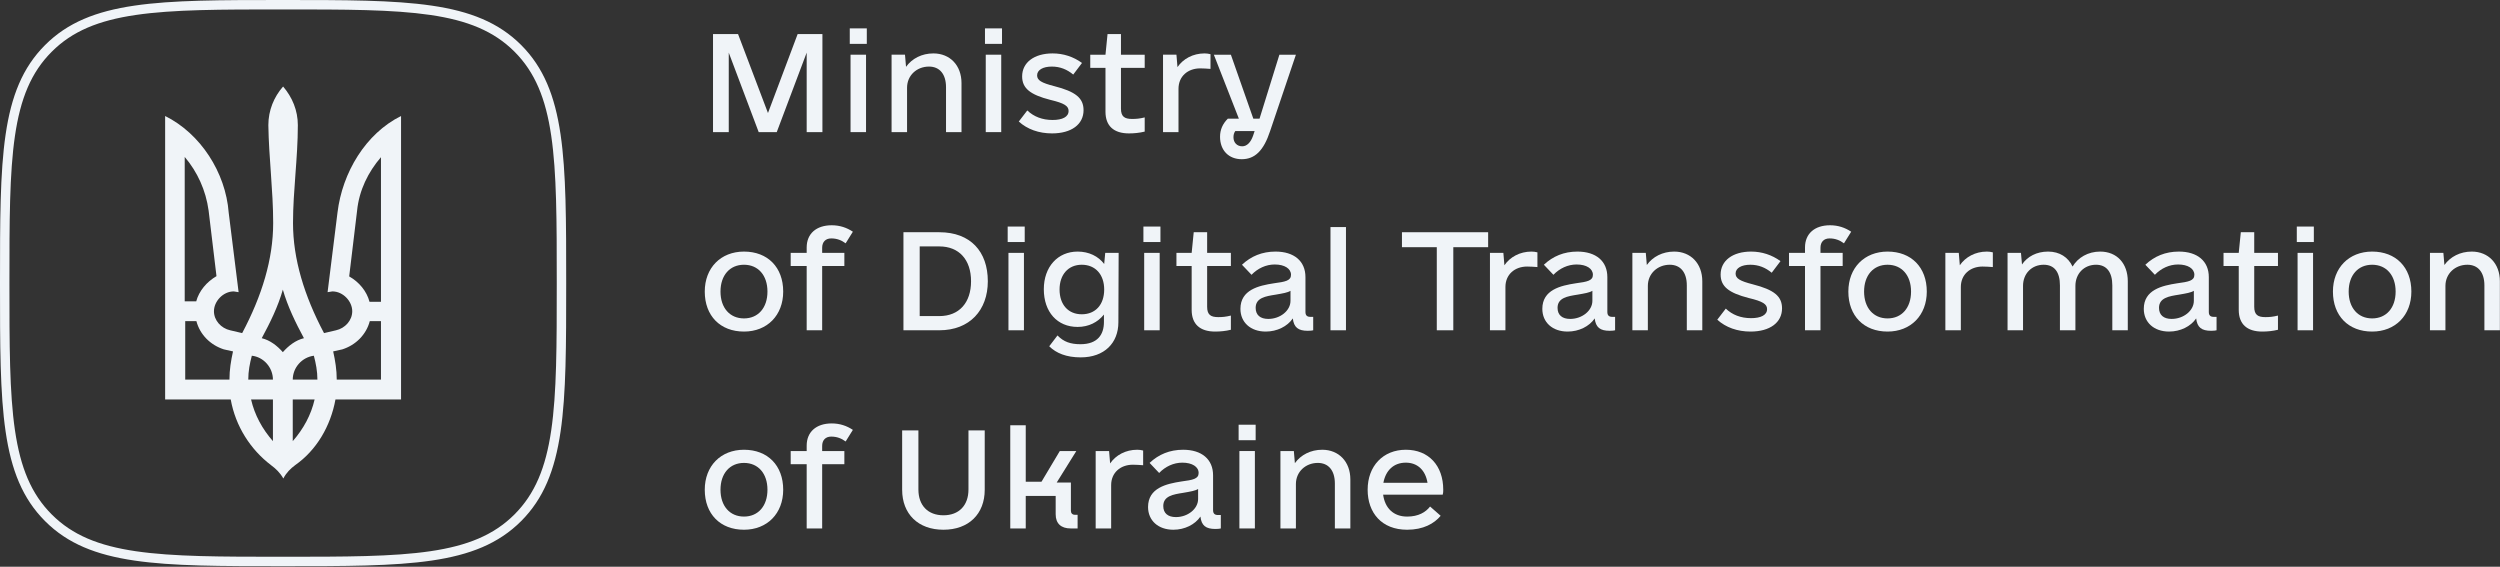<svg width="397" height="90" viewBox="0 0 397 90" fill="none" xmlns="http://www.w3.org/2000/svg">
<rect x="0" y="0" width="397" height="90" fill="#333333" stroke="none"/>
<g clip-path="url(#clip0_1433_451)">
<path d="M130.6 5.409H126.667L121.954 17.947L117.201 5.409H113.227V20.979H115.726V8.359L120.48 20.979H123.348L128.101 8.359V20.979H130.6V5.409Z" fill="#F0F4F8"/>
<path d="M135.066 20.98H137.525V8.687H135.066V20.98ZM134.943 6.966H137.648V4.507H134.943V6.966Z" fill="#F0F4F8"/>
<path d="M148.22 8.482C146.377 8.482 144.819 9.301 143.877 10.613L143.713 8.686H141.582V20.98H144.041V13.931C144.041 11.965 145.598 10.572 147.524 10.572C149.204 10.572 150.228 11.76 150.228 13.849V20.98H152.686V13.194C152.686 10.367 150.843 8.482 148.22 8.482Z" fill="#F0F4F8"/>
<path d="M156.537 20.98H158.996V8.687H156.537V20.98ZM156.414 6.966H159.119V4.507H156.414V6.966Z" fill="#F0F4F8"/>
<path d="M167.069 21.184C170.142 21.184 172.068 19.75 172.068 17.497C172.068 15.57 170.798 14.546 167.438 13.686C165.348 13.153 164.693 12.743 164.693 11.965C164.693 11.104 165.635 10.572 167.028 10.572C168.339 10.572 169.446 11.022 170.429 11.842L171.822 9.998C170.47 9.015 168.872 8.482 167.151 8.482C164.242 8.482 162.316 9.916 162.316 12.129C162.316 14.014 163.586 15.038 166.782 15.857C169.036 16.39 169.692 16.841 169.692 17.619C169.692 18.562 168.708 19.053 167.151 19.053C165.512 19.053 164.16 18.521 163.135 17.538L161.783 19.3C163.135 20.529 164.979 21.184 167.069 21.184Z" fill="#F0F4F8"/>
<path d="M181.779 10.776V8.687H178.009V5.409H175.878L175.55 8.687H173.133V10.776H175.55V17.742C175.55 19.996 176.862 21.184 179.279 21.184C180.098 21.184 180.959 21.102 181.779 20.897V18.644C180.959 18.849 180.426 18.889 179.771 18.889C178.582 18.889 178.009 18.521 178.009 17.251V10.776H181.779Z" fill="#F0F4F8"/>
<path d="M191.285 8.482C189.441 8.482 187.884 9.342 186.983 10.654L186.819 8.686H184.688V20.98H187.146V14.095C187.146 12.129 188.621 10.858 190.588 10.858C191.121 10.858 191.695 10.899 192.227 10.941V8.605C191.9 8.523 191.613 8.482 191.285 8.482Z" fill="#F0F4F8"/>
<path d="M197.267 23.233C196.448 23.233 195.874 22.659 195.874 21.799C195.874 21.43 195.956 21.102 196.161 20.816H199.234L198.988 21.553C198.619 22.619 198.005 23.233 197.267 23.233ZM203.167 8.687L200.012 18.849H199.029L195.464 8.687H192.76L196.734 18.849H194.972C194.153 19.668 193.743 20.611 193.743 21.717C193.743 23.889 195.136 25.282 197.185 25.282C199.275 25.282 200.668 23.93 201.693 20.816L205.79 8.687H203.167Z" fill="#F0F4F8"/>
<path d="M118.144 50.564C115.89 50.564 114.415 48.883 114.415 46.302C114.415 43.721 115.89 42.041 118.144 42.041C120.398 42.041 121.873 43.721 121.873 46.302C121.873 48.883 120.398 50.564 118.144 50.564ZM118.144 52.653C121.832 52.653 124.372 50.072 124.372 46.302C124.372 42.45 121.914 39.951 118.144 39.951C114.456 39.951 111.916 42.532 111.916 46.302C111.916 50.154 114.375 52.653 118.144 52.653Z" fill="#F0F4F8"/>
<path d="M131.994 37.861C132.895 37.861 133.633 38.148 134.288 38.64L135.436 36.796C134.452 36.14 133.346 35.772 132.076 35.772C129.617 35.772 128.101 37.124 128.101 39.295V40.156H125.561V42.245H128.101V52.448H130.56V42.245H134.084V40.156H130.56V39.336C130.56 38.435 131.092 37.861 131.994 37.861Z" fill="#F0F4F8"/>
<path d="M149.162 50.195H146.048V39.131H149.162C152.318 39.131 154.202 41.262 154.202 44.663C154.202 48.064 152.318 50.195 149.162 50.195ZM149.162 36.878H143.467V52.448H149.162C153.997 52.448 156.866 49.252 156.866 44.663C156.866 39.951 154.12 36.878 149.162 36.878Z" fill="#F0F4F8"/>
<path d="M160.143 52.448H162.601V40.156H160.143V52.448ZM160.02 38.435H162.724V35.977H160.02V38.435Z" fill="#F0F4F8"/>
<path d="M171.781 49.908C169.651 49.908 168.257 48.392 168.257 45.974C168.257 43.598 169.651 42.041 171.781 42.041C173.953 42.041 175.346 43.598 175.346 45.974C175.346 48.392 173.953 49.908 171.781 49.908ZM175.51 40.156L175.346 41.918C174.404 40.688 172.928 39.951 171.125 39.951C167.97 39.951 165.758 42.369 165.758 45.933C165.758 49.54 167.888 51.916 171.125 51.916C172.887 51.916 174.322 51.178 175.305 49.949V51.137C175.305 53.104 174.322 54.661 171.576 54.661C170.019 54.661 168.913 54.293 167.929 53.268L166.618 54.989C167.724 56.095 169.364 56.751 171.617 56.751C175.387 56.751 177.599 54.456 177.599 51.178L177.64 40.156H175.51Z" fill="#F0F4F8"/>
<path d="M181.697 52.448H184.156V40.156H181.697V52.448ZM181.574 38.435H184.279V35.977H181.574V38.435Z" fill="#F0F4F8"/>
<path d="M195.464 42.245V40.156H191.694V36.878H189.563L189.236 40.156H186.818V42.245H189.236V49.211C189.236 51.465 190.547 52.653 192.965 52.653C193.784 52.653 194.644 52.571 195.464 52.366V50.112C194.644 50.317 194.112 50.359 193.456 50.359C192.268 50.359 191.694 49.99 191.694 48.719V42.245H195.464Z" fill="#F0F4F8"/>
<path d="M201.406 50.645C200.136 50.645 199.398 50.031 199.398 48.883C199.398 47.285 200.996 47.04 202.553 46.794C203.742 46.589 204.479 46.466 204.93 46.179V47.778C204.93 49.334 203.291 50.645 201.406 50.645ZM208.085 50.318C207.552 50.318 207.306 50.072 207.306 49.54V44.007C207.306 41.467 205.504 39.951 202.553 39.951C200.423 39.951 198.661 40.688 197.226 42.041L198.743 43.638C199.726 42.614 201.037 42 202.43 42C203.988 42 205.012 42.655 205.012 43.638C205.012 44.581 204.111 44.745 202.266 44.991C199.89 45.359 196.98 46.015 196.98 49.047C196.98 51.178 198.579 52.653 200.996 52.653C202.799 52.653 204.438 51.834 205.299 50.563C205.463 51.998 206.159 52.53 207.675 52.53C208.085 52.53 208.413 52.489 208.536 52.448V50.318H208.085Z" fill="#F0F4F8"/>
<path d="M211.281 52.448H213.74V36.058H211.281V52.448Z" fill="#F0F4F8"/>
<path d="M236.317 36.878H222.631V39.254H228.162V52.448H230.785V39.254H236.317V36.878Z" fill="#F0F4F8"/>
<path d="M243.201 39.951C241.357 39.951 239.8 40.811 238.899 42.123L238.735 40.156H236.604V52.448H239.062V45.564C239.062 43.598 240.537 42.328 242.505 42.328C243.037 42.328 243.611 42.368 244.143 42.409V40.074C243.816 39.992 243.529 39.951 243.201 39.951Z" fill="#F0F4F8"/>
<path d="M249.347 50.645C248.077 50.645 247.339 50.031 247.339 48.883C247.339 47.285 248.937 47.04 250.494 46.794C251.683 46.589 252.42 46.466 252.871 46.179V47.778C252.871 49.334 251.232 50.645 249.347 50.645ZM256.026 50.318C255.494 50.318 255.247 50.072 255.247 49.54V44.007C255.247 41.467 253.445 39.951 250.494 39.951C248.364 39.951 246.602 40.688 245.167 42.041L246.684 43.638C247.667 42.614 248.979 42 250.372 42C251.929 42 252.953 42.655 252.953 43.638C252.953 44.581 252.051 44.745 250.208 44.991C247.831 45.359 244.922 46.015 244.922 49.047C244.922 51.178 246.52 52.653 248.937 52.653C250.741 52.653 252.379 51.834 253.24 50.563C253.404 51.998 254.101 52.53 255.616 52.53C256.026 52.53 256.354 52.489 256.477 52.448V50.318H256.026Z" fill="#F0F4F8"/>
<path d="M265.859 39.951C264.015 39.951 262.458 40.77 261.515 42.081L261.351 40.156H259.221V52.448H261.679V45.4C261.679 43.434 263.236 42.041 265.162 42.041C266.842 42.041 267.866 43.229 267.866 45.318V52.448H270.325V44.663C270.325 41.836 268.481 39.951 265.859 39.951Z" fill="#F0F4F8"/>
<path d="M277.989 52.653C281.062 52.653 282.988 51.219 282.988 48.966C282.988 47.04 281.717 46.016 278.357 45.155C276.268 44.622 275.612 44.212 275.612 43.434C275.612 42.573 276.554 42.041 277.948 42.041C279.259 42.041 280.365 42.492 281.348 43.311L282.742 41.467C281.39 40.483 279.791 39.951 278.071 39.951C275.161 39.951 273.236 41.385 273.236 43.598C273.236 45.483 274.506 46.507 277.702 47.326C279.955 47.859 280.612 48.31 280.612 49.088C280.612 50.031 279.628 50.523 278.071 50.523C276.431 50.523 275.08 49.99 274.055 49.006L272.703 50.769C274.055 51.998 275.899 52.653 277.989 52.653Z" fill="#F0F4F8"/>
<path d="M290.527 37.861C291.428 37.861 292.166 38.148 292.821 38.64L293.969 36.796C292.985 36.14 291.879 35.772 290.609 35.772C288.15 35.772 286.634 37.124 286.634 39.295V40.156H284.094V42.245H286.634V52.448H289.092V42.245H292.616V40.156H289.092V39.336C289.092 38.435 289.625 37.861 290.527 37.861Z" fill="#F0F4F8"/>
<path d="M299.746 50.564C297.492 50.564 296.017 48.883 296.017 46.302C296.017 43.721 297.492 42.041 299.746 42.041C302 42.041 303.475 43.721 303.475 46.302C303.475 48.883 302 50.564 299.746 50.564ZM299.746 52.653C303.434 52.653 305.974 50.072 305.974 46.302C305.974 42.45 303.516 39.951 299.746 39.951C296.059 39.951 293.518 42.532 293.518 46.302C293.518 50.154 295.976 52.653 299.746 52.653Z" fill="#F0F4F8"/>
<path d="M315.521 39.951C313.677 39.951 312.12 40.811 311.218 42.123L311.055 40.156H308.924V52.448H311.382V45.564C311.382 43.598 312.857 42.328 314.825 42.328C315.357 42.328 315.93 42.368 316.463 42.409V40.074C316.135 39.992 315.848 39.951 315.521 39.951Z" fill="#F0F4F8"/>
<path d="M333.509 39.951C331.583 39.951 329.985 40.893 329.124 42.328C328.428 40.852 327.076 39.951 325.232 39.951C323.429 39.951 321.954 40.73 321.093 41.999L320.929 40.156H318.799V52.448H321.257V45.4C321.257 43.434 322.65 42.041 324.535 42.041C326.256 42.041 327.117 43.229 327.117 45.318V52.448H329.575V45.4C329.575 43.434 330.968 42.041 332.853 42.041C334.533 42.041 335.435 43.229 335.435 45.318V52.448H337.893V44.663C337.893 41.836 336.172 39.951 333.509 39.951Z" fill="#F0F4F8"/>
<path d="M344.859 50.645C343.588 50.645 342.851 50.031 342.851 48.883C342.851 47.285 344.449 47.04 346.006 46.794C347.195 46.589 347.932 46.466 348.383 46.179V47.778C348.383 49.334 346.744 50.645 344.859 50.645ZM351.538 50.318C351.005 50.318 350.76 50.072 350.76 49.54V44.007C350.76 41.467 348.956 39.951 346.006 39.951C343.875 39.951 342.114 40.688 340.68 42.041L342.196 43.638C343.179 42.614 344.491 42 345.884 42C347.441 42 348.465 42.655 348.465 43.638C348.465 44.581 347.563 44.745 345.72 44.991C343.343 45.359 340.434 46.015 340.434 49.047C340.434 51.178 342.032 52.653 344.449 52.653C346.252 52.653 347.892 51.834 348.751 50.563C348.915 51.998 349.613 52.53 351.128 52.53C351.538 52.53 351.866 52.489 351.989 52.448V50.318H351.538Z" fill="#F0F4F8"/>
<path d="M361.741 42.245V40.156H357.972V36.878H355.841L355.513 40.156H353.096V42.245H355.513V49.211C355.513 51.465 356.824 52.653 359.242 52.653C360.061 52.653 360.922 52.571 361.741 52.366V50.112C360.922 50.317 360.389 50.359 359.733 50.359C358.545 50.359 357.972 49.99 357.972 48.719V42.245H361.741Z" fill="#F0F4F8"/>
<path d="M364.855 52.448H367.314V40.156H364.855V52.448ZM364.732 38.435H367.437V35.977H364.732V38.435Z" fill="#F0F4F8"/>
<path d="M376.697 50.564C374.443 50.564 372.969 48.883 372.969 46.302C372.969 43.721 374.443 42.041 376.697 42.041C378.951 42.041 380.426 43.721 380.426 46.302C380.426 48.883 378.951 50.564 376.697 50.564ZM376.697 52.653C380.385 52.653 382.925 50.072 382.925 46.302C382.925 42.45 380.467 39.951 376.697 39.951C373.01 39.951 370.469 42.532 370.469 46.302C370.469 50.154 372.927 52.653 376.697 52.653Z" fill="#F0F4F8"/>
<path d="M392.515 39.951C390.671 39.951 389.114 40.77 388.171 42.081L388.008 40.156H385.877V52.448H388.335V45.4C388.335 43.434 389.892 42.041 391.818 42.041C393.498 42.041 394.523 43.229 394.523 45.318V52.448H396.981V44.663C396.981 41.836 395.138 39.951 392.515 39.951Z" fill="#F0F4F8"/>
<path d="M118.144 82.032C115.89 82.032 114.415 80.352 114.415 77.771C114.415 75.19 115.89 73.51 118.144 73.51C120.398 73.51 121.873 75.19 121.873 77.771C121.873 80.352 120.398 82.032 118.144 82.032ZM118.144 84.122C121.832 84.122 124.372 81.541 124.372 77.771C124.372 73.919 121.914 71.42 118.144 71.42C114.456 71.42 111.916 74.001 111.916 77.771C111.916 81.623 114.375 84.122 118.144 84.122Z" fill="#F0F4F8"/>
<path d="M131.994 69.331C132.895 69.331 133.633 69.617 134.288 70.109L135.436 68.264C134.452 67.609 133.346 67.24 132.076 67.24C129.617 67.24 128.101 68.593 128.101 70.764V71.625H125.561V73.715H128.101V83.917H130.56V73.715H134.084V71.625H130.56V70.805C130.56 69.903 131.092 69.331 131.994 69.331Z" fill="#F0F4F8"/>
<path d="M149.818 84.122C153.833 84.122 156.374 81.623 156.374 77.771V68.347H153.793V77.73C153.793 80.271 152.276 81.828 149.818 81.828C147.359 81.828 145.843 80.271 145.843 77.73V68.347H143.262V77.771C143.262 81.623 145.802 84.122 149.818 84.122Z" fill="#F0F4F8"/>
<path d="M170.674 81.746C170.305 81.746 170.059 81.5 170.059 81.131V76.624H167.805L170.92 71.625H168.297L165.388 76.501H162.888V67.527H160.43V83.917H162.888V78.754H167.641V81.664C167.641 83.138 168.502 83.917 170.018 83.917H171.124V81.746H170.674Z" fill="#F0F4F8"/>
<path d="M180.589 71.42C178.745 71.42 177.189 72.28 176.287 73.591L176.123 71.625H173.992V83.918H176.451V77.034C176.451 75.067 177.926 73.796 179.893 73.796C180.425 73.796 180.999 73.838 181.532 73.879V71.543C181.204 71.461 180.917 71.42 180.589 71.42Z" fill="#F0F4F8"/>
<path d="M186.736 82.114C185.466 82.114 184.728 81.5 184.728 80.353C184.728 78.754 186.326 78.508 187.883 78.263C189.072 78.058 189.809 77.935 190.26 77.649V79.246C190.26 80.803 188.621 82.114 186.736 82.114ZM193.415 81.787C192.882 81.787 192.636 81.541 192.636 81.008V75.477C192.636 72.936 190.833 71.42 187.883 71.42C185.753 71.42 183.991 72.157 182.556 73.51L184.073 75.108C185.056 74.084 186.367 73.469 187.76 73.469C189.318 73.469 190.342 74.124 190.342 75.108C190.342 76.05 189.441 76.214 187.596 76.46C185.22 76.829 182.311 77.484 182.311 80.516C182.311 82.647 183.909 84.122 186.326 84.122C188.129 84.122 189.768 83.302 190.629 82.032C190.792 83.466 191.489 83.999 193.005 83.999C193.415 83.999 193.743 83.959 193.866 83.917V81.787H193.415Z" fill="#F0F4F8"/>
<path d="M196.816 83.918H199.275V71.625H196.816V83.918ZM196.693 69.904H199.397V67.445H196.693V69.904Z" fill="#F0F4F8"/>
<path d="M209.97 71.42C208.126 71.42 206.569 72.239 205.626 73.551L205.463 71.625H203.332V83.918H205.79V76.869C205.79 74.903 207.347 73.51 209.273 73.51C210.953 73.51 211.977 74.698 211.977 76.788V83.918H214.436V76.132C214.436 73.305 212.593 71.42 209.97 71.42Z" fill="#F0F4F8"/>
<path d="M223.246 73.469C225.09 73.469 226.36 74.657 226.688 76.665H219.681C220.05 74.698 221.32 73.469 223.246 73.469ZM219.64 78.549H229.105C229.187 78.263 229.187 78.058 229.187 77.771C229.187 73.92 226.852 71.42 223.246 71.42C219.64 71.42 217.182 74.001 217.182 77.771C217.182 81.418 219.394 84.122 223.451 84.122C226.032 84.122 227.753 83.139 228.777 81.909L227.098 80.435C226.401 81.336 225.254 82.033 223.451 82.033C221.279 82.033 219.927 80.68 219.64 78.549Z" fill="#F0F4F8"/>
<path fill-rule="evenodd" clip-rule="evenodd" d="M82.754 7.141C89.911 14.298 89.911 25.238 89.911 44.947C89.911 64.658 89.911 75.597 82.754 82.755C75.597 89.911 64.642 89.911 44.947 89.911C25.253 89.911 14.298 89.911 7.157 82.755C5.09885e-06 75.597 0 64.642 0 44.947C0 25.253 5.09885e-06 14.298 7.157 7.157C14.298 4.36432e-05 25.237 4.53429e-05 44.947 4.53429e-05C64.658 4.53429e-05 75.597 4.19436e-05 82.754 7.141V7.141ZM8.218 8.215L8.215 8.218C4.946 11.479 3.245 15.653 2.377 21.563C1.502 27.523 1.498 35.058 1.498 44.947C1.498 54.837 1.502 62.373 2.377 68.335C3.245 74.246 4.947 78.425 8.217 81.695L8.218 81.696C11.479 84.965 15.653 86.666 21.563 87.534C27.523 88.409 35.058 88.413 44.947 88.413C54.837 88.413 62.373 88.409 68.335 87.534C74.246 86.666 78.425 84.965 81.695 81.695C84.965 78.425 86.666 74.251 87.534 68.341C88.409 62.381 88.413 54.846 88.413 44.947C88.413 35.05 88.409 27.515 87.534 21.555C86.666 15.645 84.965 11.471 81.695 8.2C78.425 4.938 74.25 3.241 68.341 2.375C62.381 1.502 54.846 1.498 44.947 1.498C35.05 1.498 27.515 1.502 21.557 2.377C15.649 3.245 11.479 4.946 8.218 8.215" fill="#F0F4F8"/>
<path d="M60.498 47.891V24.96C58.479 27.302 57.026 30.209 56.703 33.478L55.451 43.894C57.026 44.782 58.237 46.236 58.681 47.931H60.498V47.891ZM60.498 60.284V50.999H58.722C58.156 53.139 56.501 54.794 54.362 55.48L52.908 55.803C53.231 57.257 53.474 58.709 53.474 60.284H60.498ZM49.961 63.433H46.489V70.054C48.185 68.116 49.396 65.896 49.961 63.433ZM50.405 60.284C50.405 58.952 50.163 57.7 49.84 56.489C47.943 56.732 46.489 58.387 46.489 60.284H50.405ZM48.266 53.704C46.933 51.241 45.682 48.658 44.915 45.993C44.148 48.698 42.896 51.241 41.564 53.704C42.896 54.026 44.027 54.915 44.915 55.924C45.803 54.915 46.933 54.026 48.266 53.704V53.704ZM43.341 63.433H39.869C40.434 65.896 41.645 68.116 43.341 70.054V63.433ZM43.341 60.284C43.341 58.387 41.887 56.691 39.99 56.489C39.667 57.7 39.425 58.952 39.425 60.284H43.341ZM36.437 60.284C36.437 58.709 36.68 57.257 37.003 55.803L35.549 55.48C33.41 54.794 31.754 53.139 31.189 50.999H29.413V60.284H36.437ZM31.149 47.891C31.593 46.195 32.844 44.742 34.378 43.853L33.127 33.438C32.683 30.209 31.351 27.302 29.332 24.92V47.85H31.149V47.891ZM43.017 73.848C39.788 71.385 37.406 67.712 36.639 63.433H26.224V18.421C31.835 21.206 35.832 27.383 36.316 33.761L37.891 46.397L37.123 46.276C35.428 46.276 33.975 47.85 33.975 49.424C33.975 50.878 35.105 52.129 36.559 52.452L38.456 52.896C41.605 46.962 43.381 41.149 43.381 35.416C43.381 30.249 42.694 25.122 42.614 19.874C42.614 17.532 43.502 15.393 44.955 13.738C46.409 15.433 47.297 17.532 47.297 19.874C47.297 25.122 46.53 30.289 46.53 35.416C46.53 41.108 48.306 46.962 51.455 52.896L53.352 52.452C54.806 52.129 55.936 50.878 55.936 49.424C55.936 47.85 54.483 46.276 52.787 46.276L52.02 46.397L53.594 33.761C54.362 27.383 58.076 21.206 63.687 18.421V63.433H53.272C52.505 67.671 50.244 71.507 46.893 73.848C46.126 74.413 45.44 75.099 44.996 75.988C44.471 75.06 43.784 74.413 43.017 73.848" fill="#F0F4F8"/>
</g>
<defs>
<clipPath id="clip0_1433_451">
<rect width="396.98" height="90" fill="white"/>
</clipPath>
</defs>
</svg>
